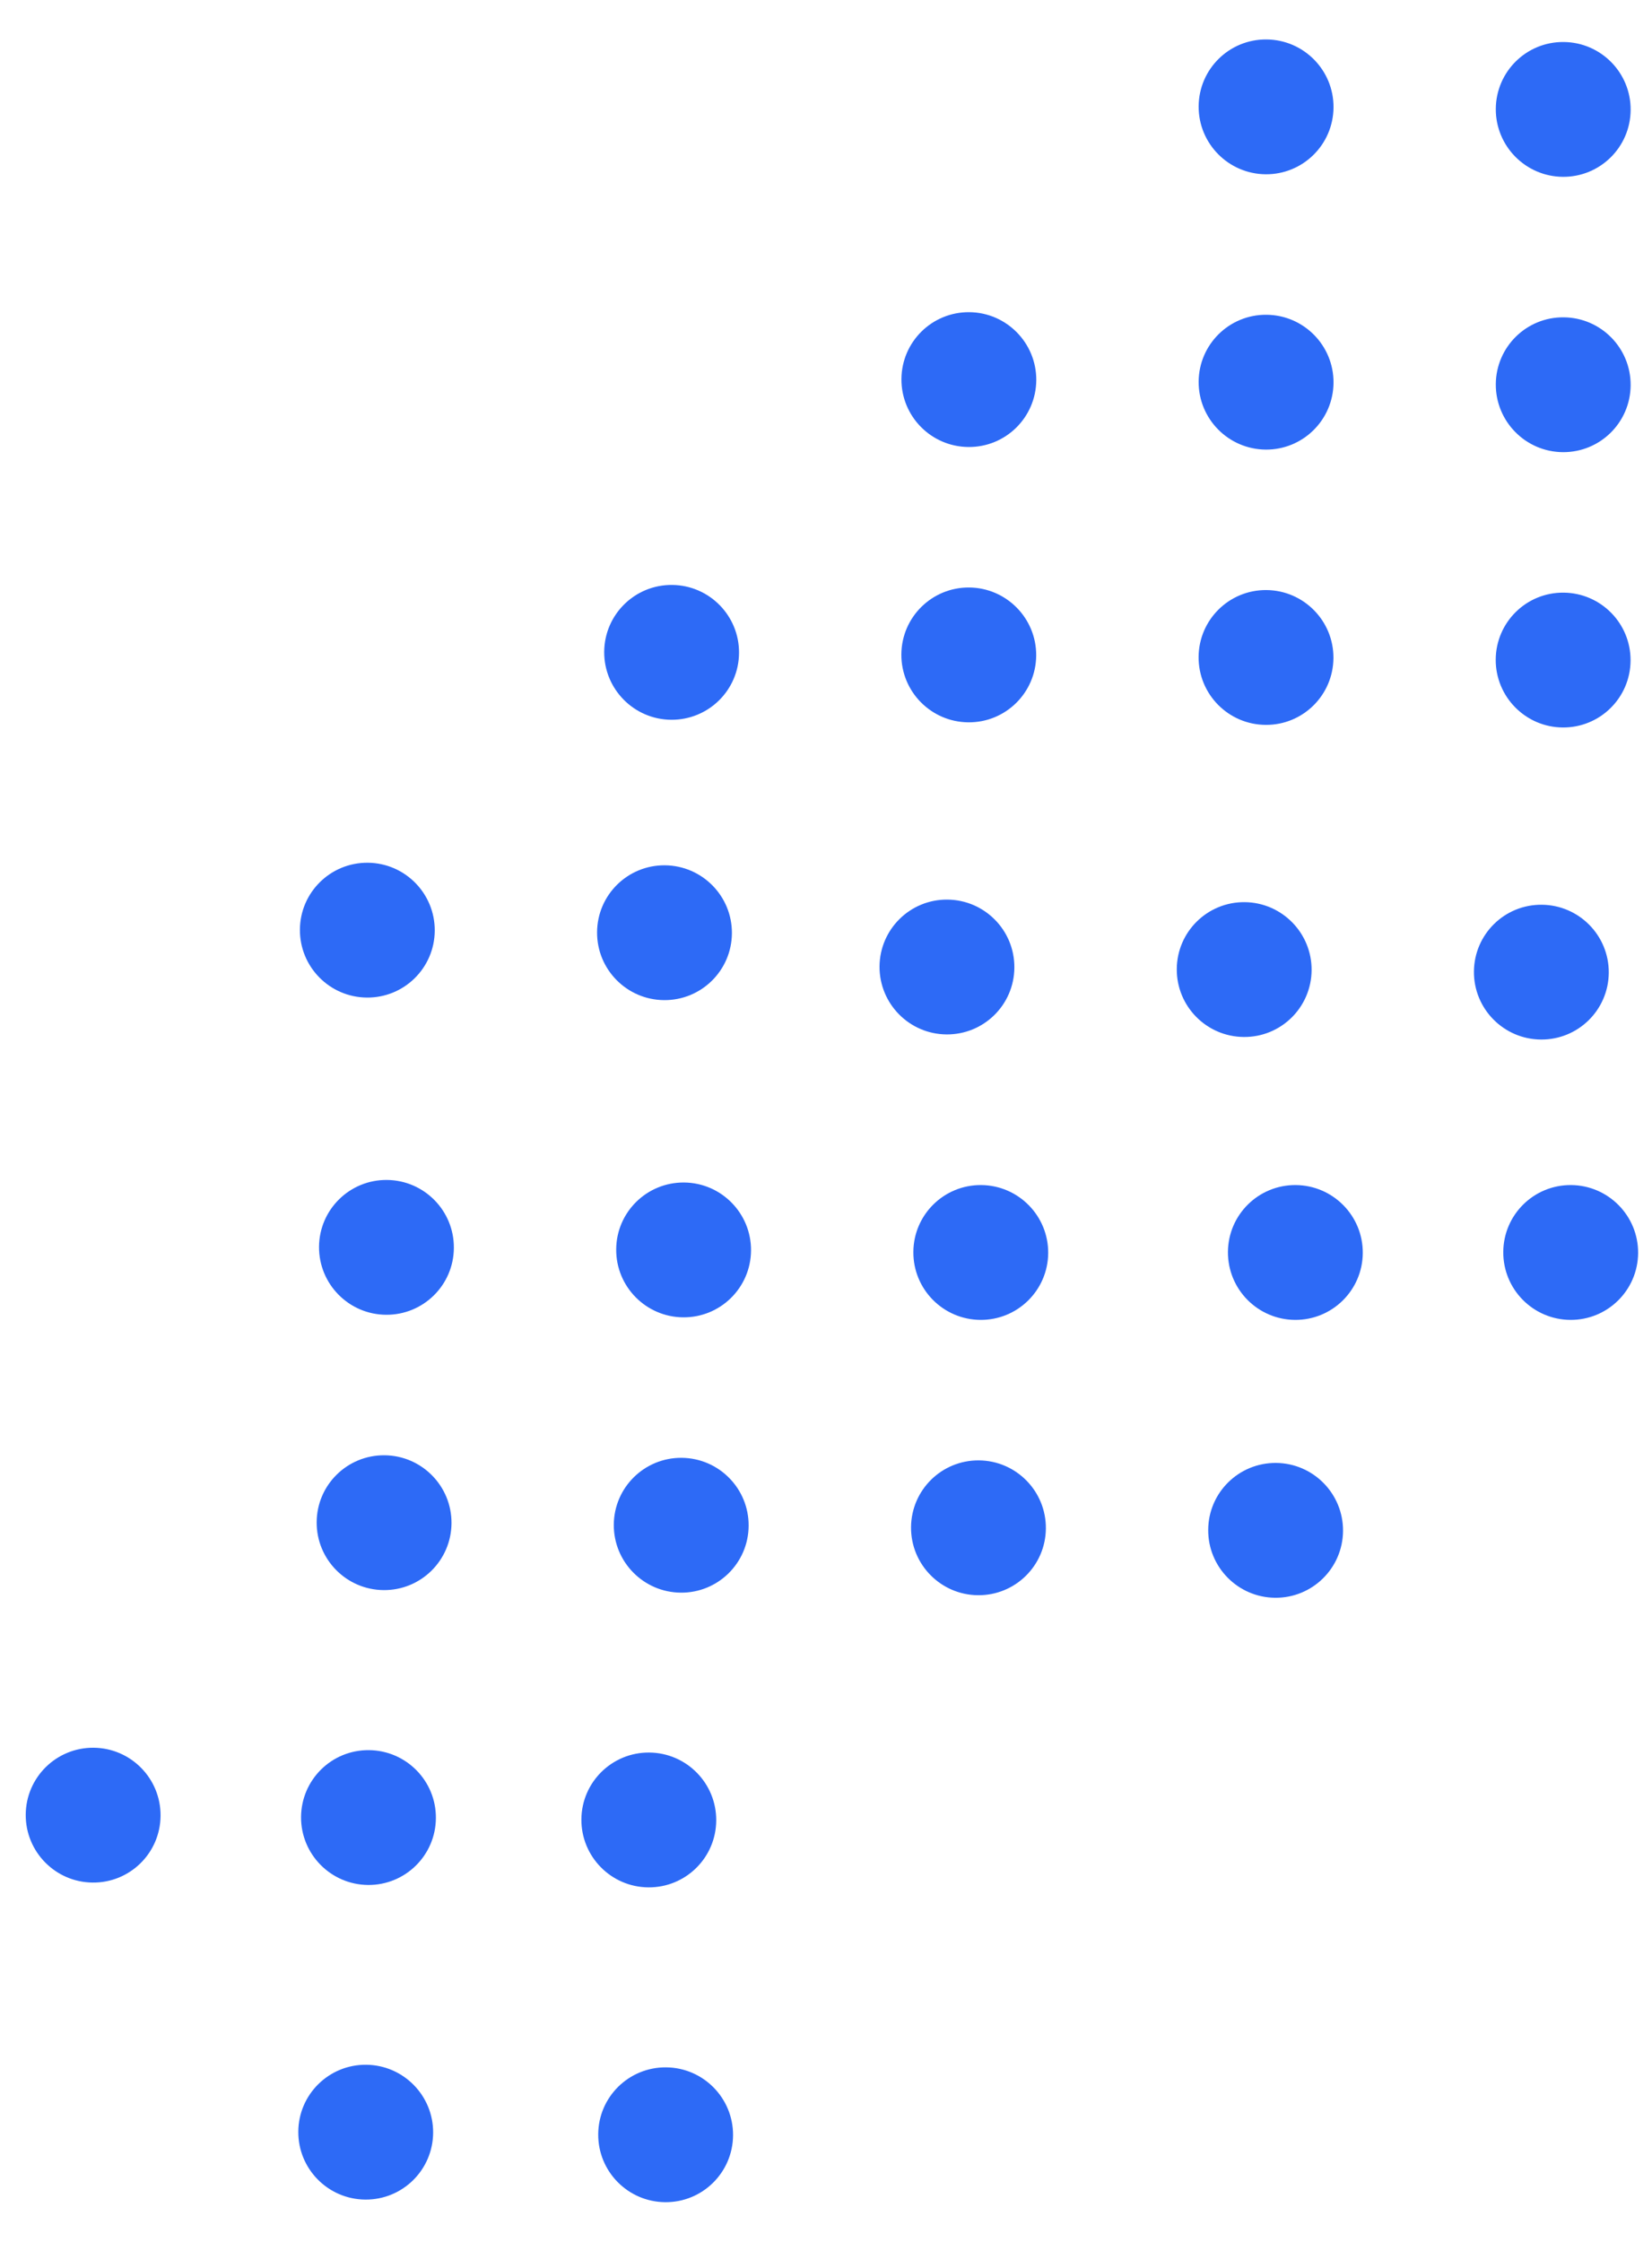 <svg xmlns="http://www.w3.org/2000/svg" width="42" height="57" viewBox="0 0 42 57" fill="none"><path d="M16.911 55.99C17.858 55.998 18.63 55.237 18.637 54.291C18.643 53.344 17.881 52.57 16.935 52.562C15.988 52.554 15.215 53.315 15.209 54.261C15.202 55.208 15.964 55.982 16.911 55.99Z" fill="#2D6AF6"></path><path d="M9.286 55.924C10.233 55.932 11.005 55.172 11.012 54.225C11.018 53.279 10.256 52.505 9.31 52.496C8.363 52.488 7.59 53.249 7.584 54.196C7.577 55.142 8.339 55.916 9.286 55.924Z" fill="#2D6AF6"></path><path d="M9.356 47.925C10.303 47.933 11.076 47.172 11.082 46.225C11.089 45.279 10.327 44.505 9.38 44.497C8.433 44.488 7.661 45.249 7.654 46.196C7.648 47.142 8.41 47.916 9.356 47.925Z" fill="#2D6AF6"></path><path d="M16.483 47.986C17.43 47.994 18.203 47.233 18.209 46.287C18.216 45.34 17.454 44.566 16.507 44.558C15.56 44.55 14.788 45.311 14.781 46.257C14.775 47.204 15.537 47.978 16.483 47.986Z" fill="#2D6AF6"></path><path d="M2.356 47.864C3.303 47.873 4.076 47.112 4.082 46.165C4.089 45.218 3.327 44.444 2.38 44.436C1.433 44.428 0.661 45.189 0.654 46.136C0.648 47.082 1.41 47.856 2.356 47.864Z" fill="#2D6AF6"></path><path d="M16.882 25.428C17.828 25.436 18.601 24.676 18.608 23.729C18.614 22.782 17.852 22.009 16.905 22C15.959 21.992 15.186 22.753 15.18 23.7C15.173 24.646 15.935 25.42 16.882 25.428Z" fill="#2D6AF6"></path><path d="M9.327 25.363C10.274 25.371 11.046 24.611 11.053 23.664C11.059 22.717 10.297 21.943 9.351 21.935C8.404 21.927 7.631 22.688 7.625 23.634C7.618 24.581 8.38 25.355 9.327 25.363Z" fill="#2D6AF6"></path><path d="M24.923 33.558C25.869 33.566 26.642 32.806 26.649 31.859C26.655 30.912 25.893 30.138 24.946 30.13C24 30.122 23.227 30.883 23.221 31.829C23.214 32.776 23.976 33.55 24.923 33.558Z" fill="#2D6AF6"></path><path d="M32.921 33.558C33.867 33.566 34.64 32.806 34.647 31.859C34.653 30.912 33.891 30.138 32.944 30.13C31.998 30.122 31.225 30.883 31.219 31.829C31.212 32.776 31.974 33.55 32.921 33.558Z" fill="#2D6AF6"></path><path d="M39.921 33.558C40.867 33.566 41.64 32.806 41.647 31.859C41.653 30.912 40.891 30.138 39.944 30.13C38.998 30.122 38.225 30.883 38.219 31.829C38.212 32.776 38.974 33.55 39.921 33.558Z" fill="#2D6AF6"></path><path d="M17.368 33.493C18.315 33.501 19.087 32.74 19.094 31.794C19.1 30.847 18.338 30.073 17.392 30.065C16.445 30.057 15.672 30.818 15.666 31.764C15.659 32.711 16.422 33.485 17.368 33.493Z" fill="#2D6AF6"></path><path d="M9.813 33.428C10.76 33.436 11.533 32.675 11.539 31.729C11.546 30.782 10.784 30.008 9.837 30C8.89 29.992 8.118 30.753 8.111 31.699C8.105 32.646 8.867 33.42 9.813 33.428Z" fill="#2D6AF6"></path><path d="M32.419 40.623C33.365 40.631 34.138 39.87 34.145 38.924C34.151 37.977 33.389 37.203 32.443 37.195C31.496 37.187 30.723 37.948 30.717 38.894C30.71 39.841 31.472 40.615 32.419 40.623Z" fill="#2D6AF6"></path><path d="M24.864 40.558C25.811 40.566 26.584 39.805 26.59 38.859C26.596 37.912 25.834 37.138 24.888 37.13C23.941 37.122 23.169 37.883 23.162 38.829C23.155 39.776 23.918 40.55 24.864 40.558Z" fill="#2D6AF6"></path><path d="M17.308 40.493C18.254 40.501 19.027 39.74 19.033 38.794C19.04 37.847 18.278 37.073 17.331 37.065C16.385 37.057 15.612 37.818 15.605 38.764C15.599 39.711 16.361 40.485 17.308 40.493Z" fill="#2D6AF6"></path><path d="M9.753 40.428C10.7 40.436 11.472 39.675 11.479 38.728C11.485 37.782 10.723 37.008 9.776 37C8.83 36.992 8.057 37.752 8.051 38.699C8.044 39.646 8.806 40.42 9.753 40.428Z" fill="#2D6AF6"></path><path d="M39.729 18.496C40.676 18.504 41.449 17.743 41.455 16.796C41.462 15.85 40.7 15.076 39.753 15.068C38.806 15.059 38.034 15.82 38.027 16.767C38.021 17.713 38.783 18.488 39.729 18.496Z" fill="#2D6AF6"></path><path d="M32.175 18.43C33.121 18.439 33.894 17.678 33.901 16.731C33.907 15.785 33.145 15.011 32.198 15.002C31.252 14.994 30.479 15.755 30.473 16.702C30.466 17.648 31.228 18.422 32.175 18.43Z" fill="#2D6AF6"></path><path d="M24.618 18.365C25.565 18.374 26.337 17.613 26.344 16.666C26.35 15.72 25.588 14.946 24.642 14.937C23.695 14.929 22.922 15.69 22.916 16.637C22.909 17.583 23.672 18.357 24.618 18.365Z" fill="#2D6AF6"></path><path d="M17.063 18.3C18.01 18.308 18.783 17.548 18.789 16.601C18.796 15.655 18.034 14.88 17.087 14.872C16.14 14.864 15.368 15.625 15.361 16.572C15.355 17.518 16.117 18.292 17.063 18.3Z" fill="#2D6AF6"></path><path d="M39.731 11.496C40.678 11.504 41.451 10.743 41.457 9.796C41.464 8.85 40.702 8.076 39.755 8.068C38.808 8.059 38.036 8.82 38.029 9.767C38.023 10.713 38.785 11.488 39.731 11.496Z" fill="#2D6AF6"></path><path d="M32.177 11.431C33.123 11.439 33.896 10.678 33.903 9.731C33.909 8.785 33.147 8.011 32.2 8.003C31.254 7.994 30.481 8.755 30.474 9.702C30.468 10.648 31.23 11.422 32.177 11.431Z" fill="#2D6AF6"></path><path d="M24.62 11.365C25.567 11.374 26.339 10.613 26.346 9.666C26.352 8.72 25.59 7.946 24.644 7.937C23.697 7.929 22.924 8.69 22.918 9.637C22.911 10.583 23.673 11.357 24.62 11.365Z" fill="#2D6AF6"></path><path d="M39.731 4.496C40.678 4.504 41.451 3.743 41.457 2.796C41.464 1.85 40.702 1.076 39.755 1.068C38.808 1.059 38.036 1.82 38.029 2.767C38.023 3.713 38.785 4.487 39.731 4.496Z" fill="#2D6AF6"></path><path d="M32.177 4.431C33.123 4.439 33.896 3.678 33.903 2.731C33.909 1.785 33.147 1.011 32.2 1.003C31.254 0.994 30.481 1.755 30.474 2.702C30.468 3.648 31.23 4.422 32.177 4.431Z" fill="#2D6AF6"></path><path d="M39.175 26.43C40.121 26.439 40.894 25.678 40.901 24.731C40.907 23.785 40.145 23.011 39.198 23.003C38.252 22.994 37.479 23.755 37.473 24.702C37.466 25.648 38.228 26.422 39.175 26.43Z" fill="#2D6AF6"></path><path d="M31.62 26.365C32.567 26.374 33.339 25.613 33.346 24.666C33.352 23.72 32.59 22.946 31.644 22.937C30.697 22.929 29.924 23.69 29.918 24.637C29.911 25.583 30.673 26.357 31.62 26.365Z" fill="#2D6AF6"></path><path d="M24.063 26.3C25.01 26.308 25.783 25.548 25.789 24.601C25.796 23.654 25.034 22.881 24.087 22.872C23.14 22.864 22.368 23.625 22.361 24.572C22.355 25.518 23.117 26.292 24.063 26.3Z" fill="#2D6AF6"></path></svg>